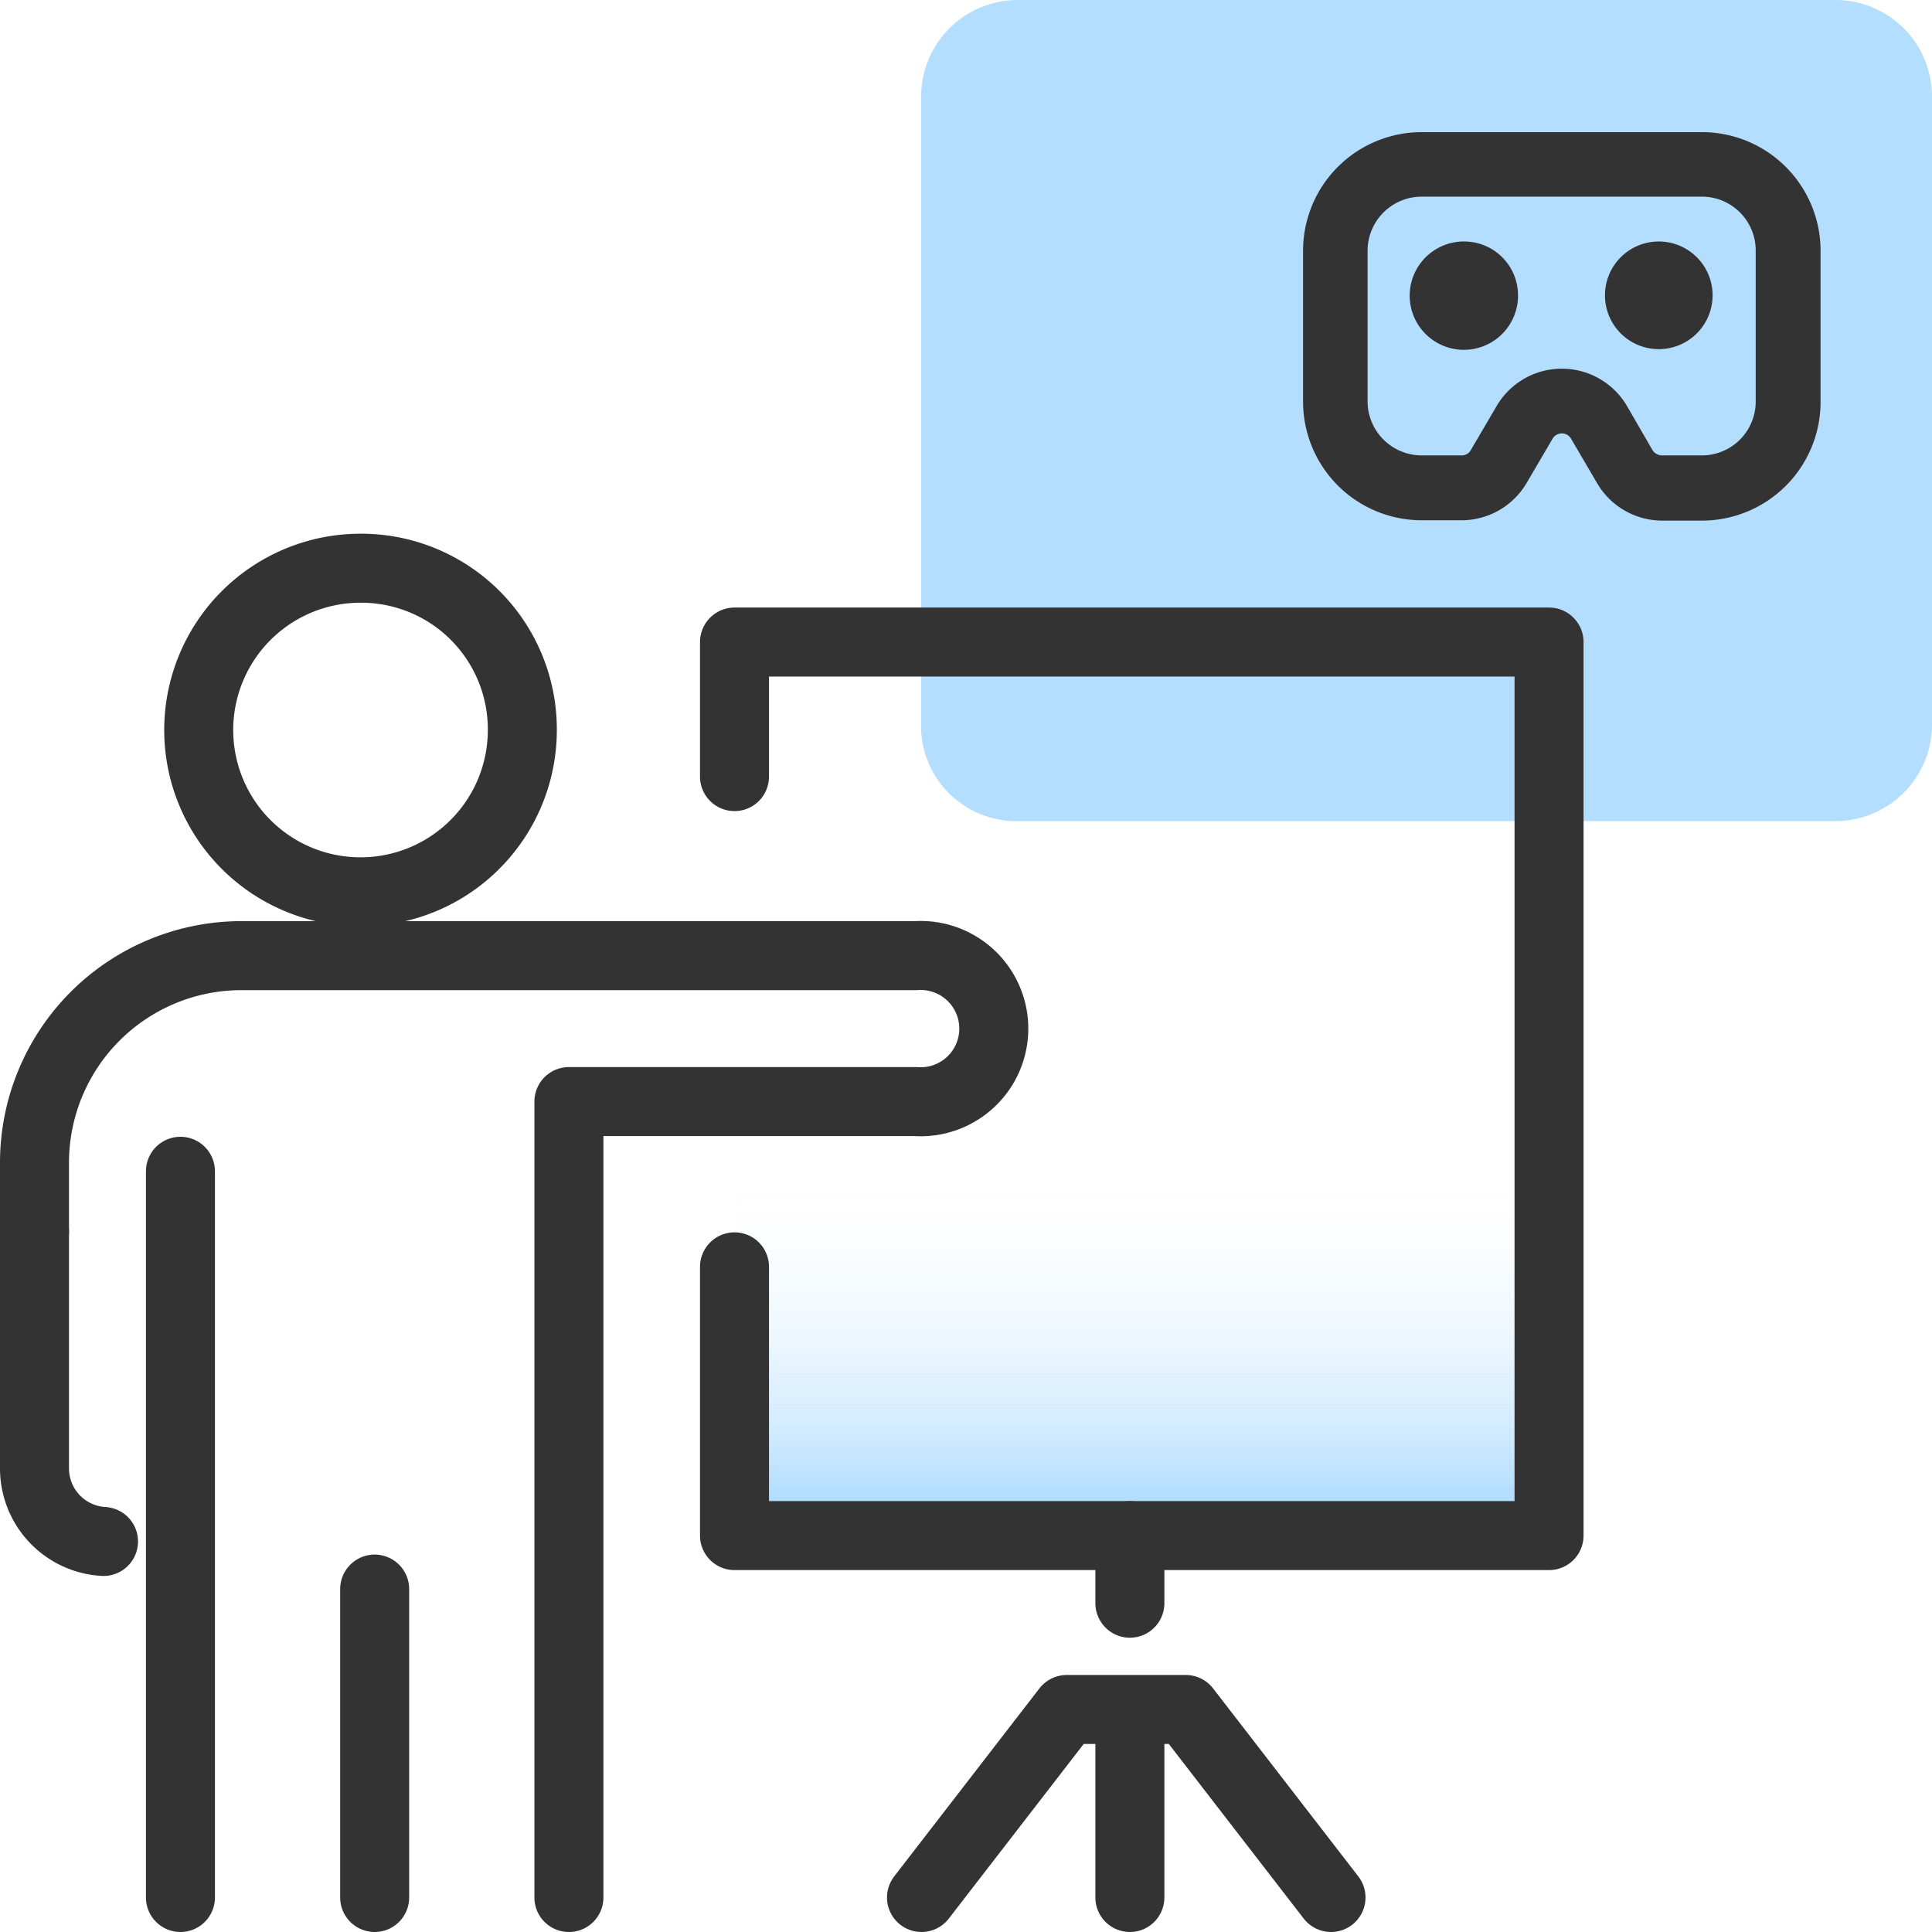 <svg id="Layer_1" data-name="Layer 1" xmlns="http://www.w3.org/2000/svg" xmlns:xlink="http://www.w3.org/1999/xlink" viewBox="0 0 56 56"><defs><style>.cls-1{fill:#b3deff;}.cls-2{fill:url(#linear-gradient);}.cls-3{fill:none;stroke:#333;stroke-linecap:round;stroke-linejoin:round;stroke-width:2px;}.cls-4{fill:#333;}</style><linearGradient id="linear-gradient" x1="33.1" y1="44.51" x2="33.1" y2="18.59" gradientUnits="userSpaceOnUse"><stop offset="0.04" stop-color="#b3deff"/><stop offset="0.05" stop-color="#b3deff" stop-opacity="0.97"/><stop offset="0.09" stop-color="#b3deff" stop-opacity="0.74"/><stop offset="0.13" stop-color="#b3deff" stop-opacity="0.55"/><stop offset="0.18" stop-color="#b3deff" stop-opacity="0.38"/><stop offset="0.22" stop-color="#b3deff" stop-opacity="0.24"/><stop offset="0.27" stop-color="#b3deff" stop-opacity="0.14"/><stop offset="0.32" stop-color="#b3deff" stop-opacity="0.06"/><stop offset="0.36" stop-color="#b3deff" stop-opacity="0.01"/><stop offset="0.41" stop-color="#b3deff" stop-opacity="0"/></linearGradient></defs><path class="cls-1" d="M29.5,23.8H53.2A2.8,2.8,0,0,0,56,21V2.8A2.8,2.8,0,0,0,53.2,0H29.5a2.8,2.8,0,0,0-2.8,2.8V20.9A2.76,2.76,0,0,0,29.5,23.8Z"/><path class="cls-2" d="M21.29,22.51v-3.9H44.9v25.9H21.29V36.72"/><path class="cls-3" d="M15.14,21.16a4.69,4.69,0,1,1-4.68-4.69A4.67,4.67,0,0,1,15.14,21.16Z"/><path class="cls-3" d="M16.49,55V31.93H26.54a2.12,2.12,0,1,0,0-4.23H7a6,6,0,0,0-6,6v2"/><path class="cls-3" d="M3,44.68A2.12,2.12,0,0,1,1,42.57V35.7"/><line class="cls-3" x1="5.23" y1="55" x2="5.23" y2="33.95"/><line class="cls-3" x1="10.86" y1="55" x2="10.86" y2="46.06"/><path class="cls-3" d="M21.29,22.51v-3.9H44.9v25.9H21.29V36.72"/><line class="cls-3" x1="32.75" y1="46.47" x2="32.75" y2="44.51"/><polyline class="cls-3" points="26.71 55 30.92 49.55 34.37 49.55 38.58 55"/><line class="cls-3" x1="32.75" y1="55" x2="32.75" y2="49.69"/><path class="cls-4" d="M49.33,3.83H41.21a3.44,3.44,0,0,0-3.44,3.44v4.37a3.44,3.44,0,0,0,3.44,3.44h1.15A2.19,2.19,0,0,0,44.25,14L45,12.72a.31.31,0,0,1,.54,0L46.29,14a2.19,2.19,0,0,0,1.88,1.09h1.16a3.44,3.44,0,0,0,3.44-3.44V7.27A3.44,3.44,0,0,0,49.33,3.83Zm1.56,7.81a1.56,1.56,0,0,1-1.56,1.56H48.17a.33.33,0,0,1-.27-.15l-.74-1.28a2.19,2.19,0,0,0-3.78,0l-.75,1.28a.3.3,0,0,1-.27.15H41.21a1.57,1.57,0,0,1-1.57-1.56V7.27A1.57,1.57,0,0,1,41.21,5.7h8.12a1.56,1.56,0,0,1,1.56,1.57ZM49.64,8.52A1.56,1.56,0,1,1,48.08,7,1.56,1.56,0,0,1,49.64,8.52ZM44,8.52A1.57,1.57,0,1,1,42.46,7,1.56,1.56,0,0,1,44,8.52Z"/></svg>